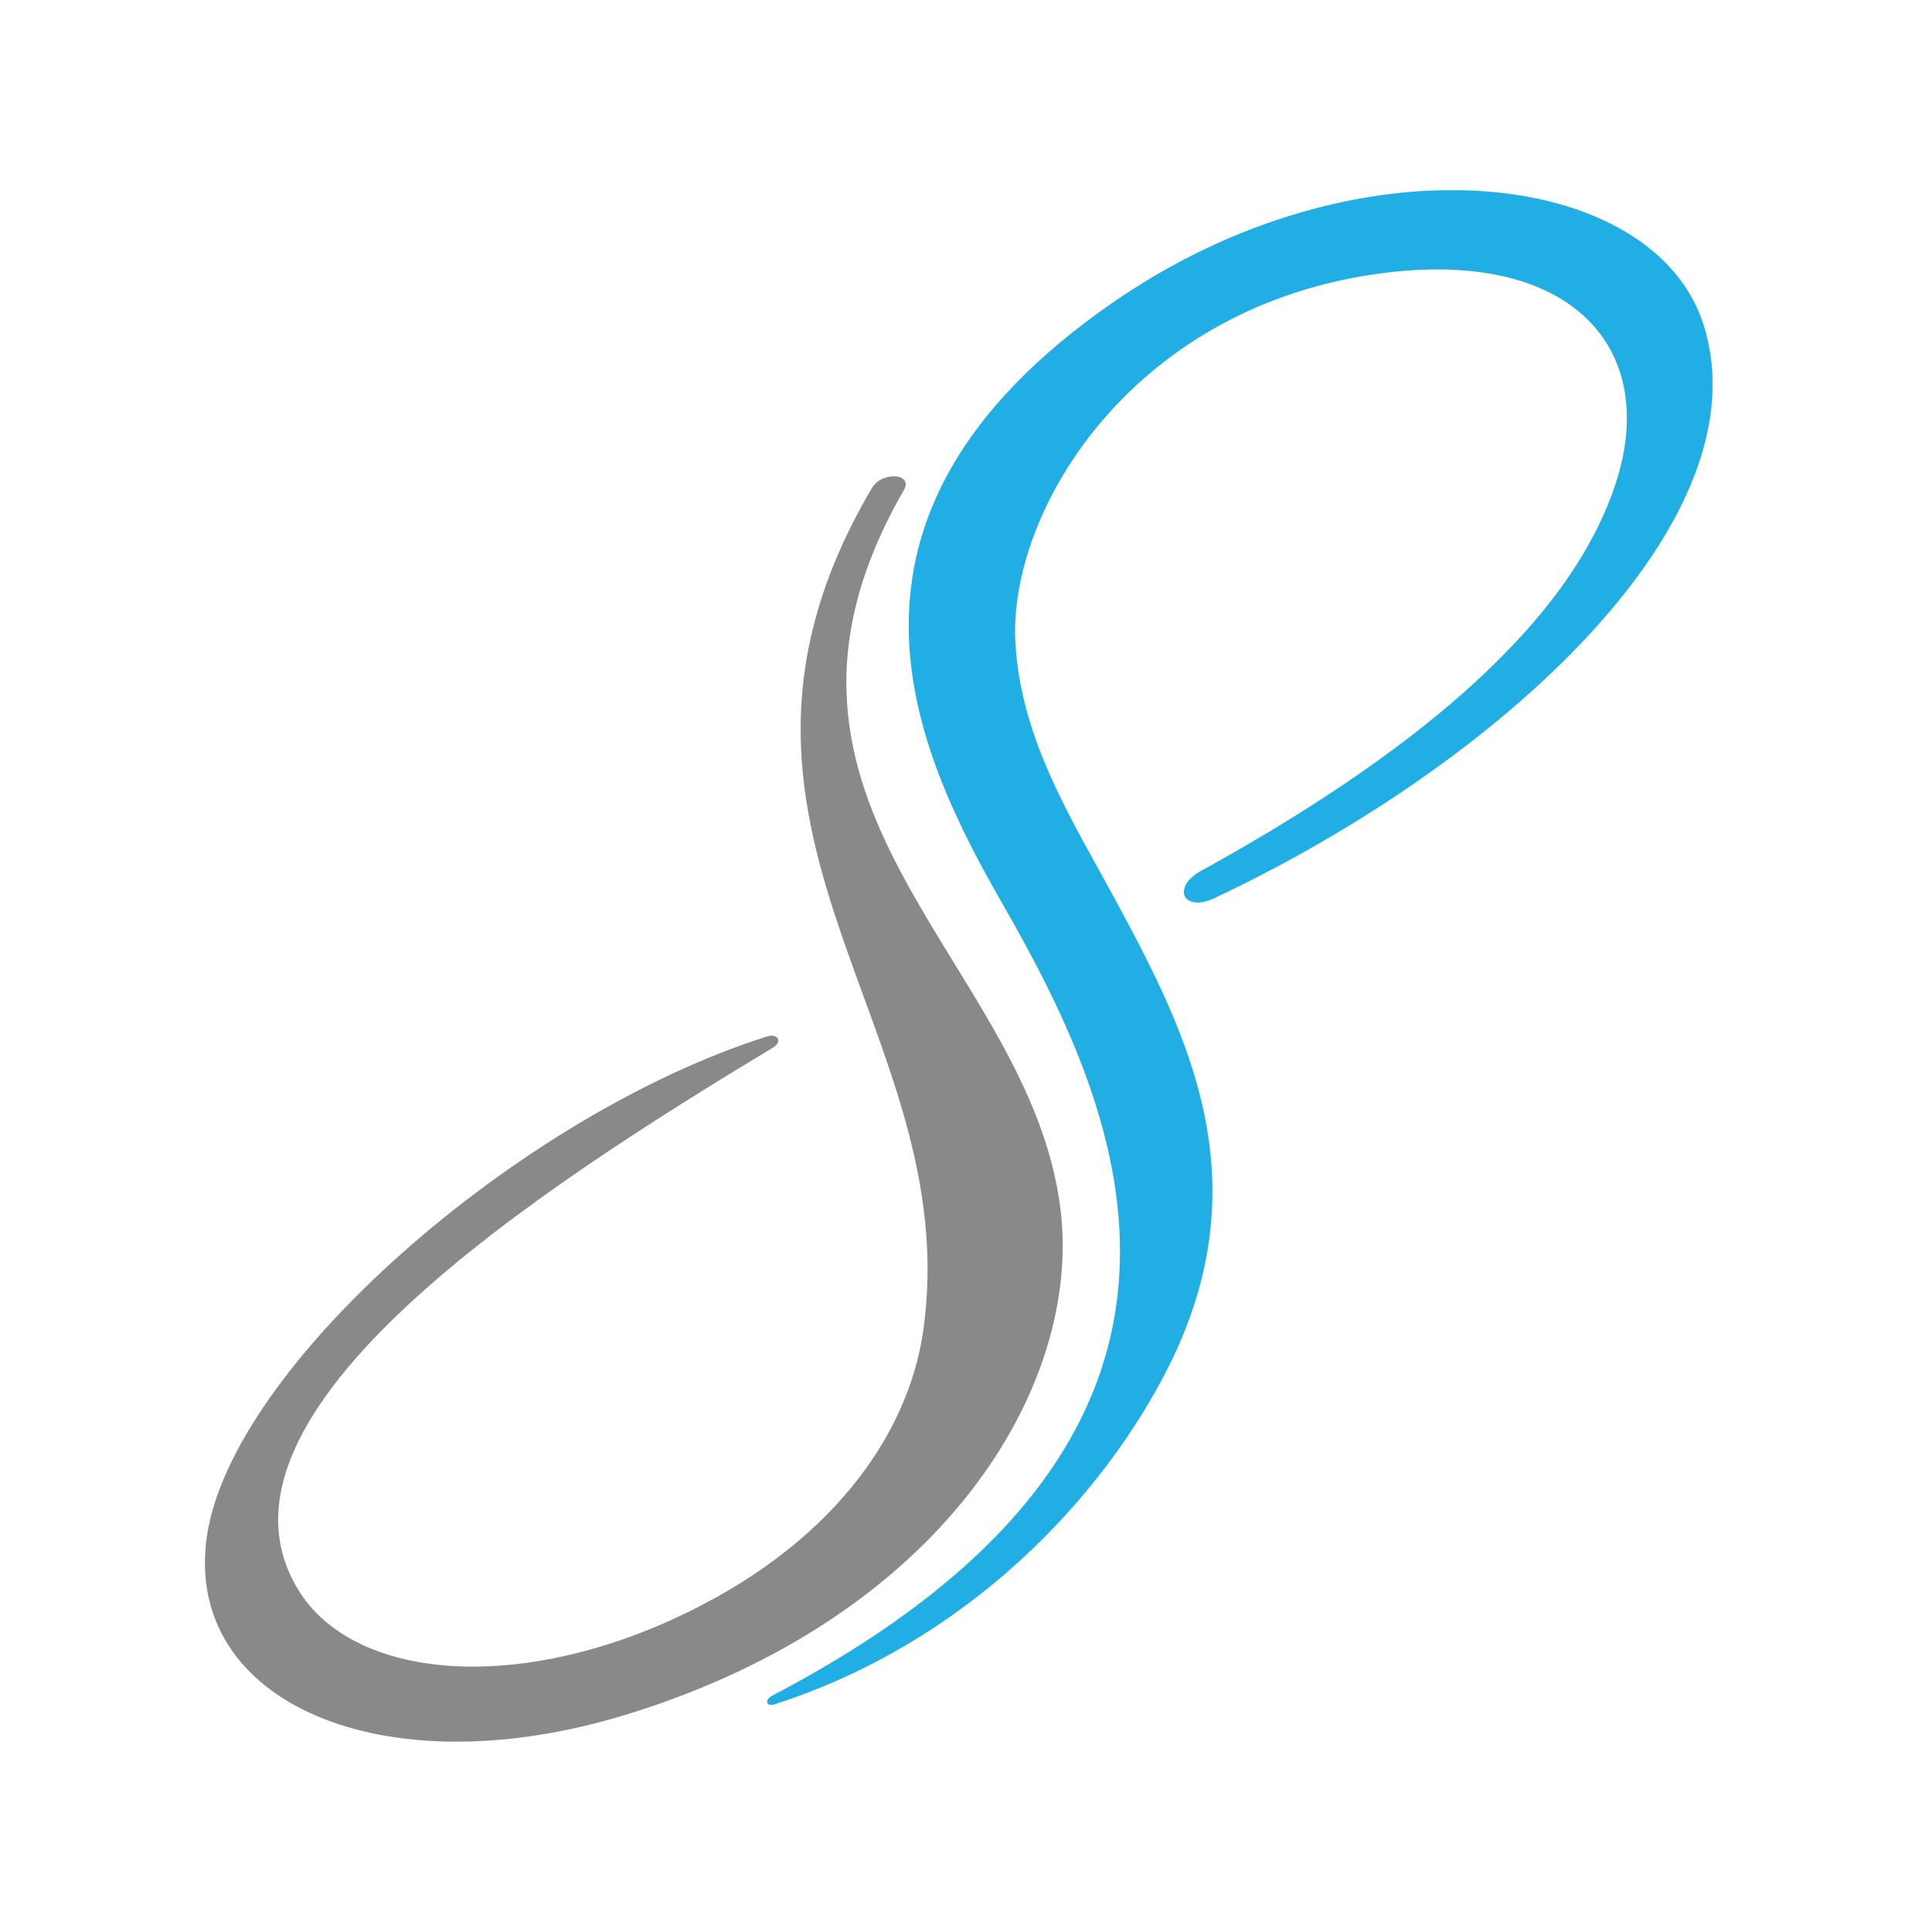<svg width="132" height="132" viewBox="0 0 132 132" fill="none" xmlns="http://www.w3.org/2000/svg">
<g clip-path="url(#clip0_133_475)">
<path d="M59.588 33.317C45.743 56.737 66.03 70.216 63.077 90.928C62.046 98.091 56.734 105.718 45.955 110.639C34.71 115.757 24.058 114.559 20.414 108.679C12.926 96.554 36.985 81.129 52.821 71.569C53.499 71.16 53.118 70.582 52.425 70.808C35.459 76.166 15.766 93.395 14.127 105.027C12.545 116.251 26.064 122.299 42.861 117.125C64.391 110.484 73.941 94.763 72.457 82.623C70.353 65.478 49.261 55.143 61.763 33.472C62.413 32.344 60.266 32.175 59.588 33.331V33.317Z" fill="#898989"/>
<path d="M75.947 20.727C54.898 35.362 62.498 51.308 68.559 61.869C76.865 76.349 86.528 98.175 52.751 115.856C52.242 116.124 52.313 116.631 52.906 116.448C66.143 112.19 75.354 102.292 79.832 93.395C86.189 80.734 81.231 70.794 76.286 61.629C73.291 56.088 69.759 50.603 69.378 43.948C68.855 35.094 77.063 21.291 93.705 18.767C107.139 16.736 113.271 23.603 110.502 32.669C107.295 43.173 95.245 52.239 82.036 59.514C80.044 60.614 80.821 62.376 82.982 61.361C102.986 51.915 120.574 35.348 116.393 22.193C113.002 11.52 92.829 8.996 75.975 20.712L75.947 20.727Z" fill="#20AEE5"/>
</g>
<defs>
<clipPath id="clip0_133_475">
<rect width="103" height="106" fill="white" transform="translate(14 13)"/>
</clipPath>
</defs>
</svg>

